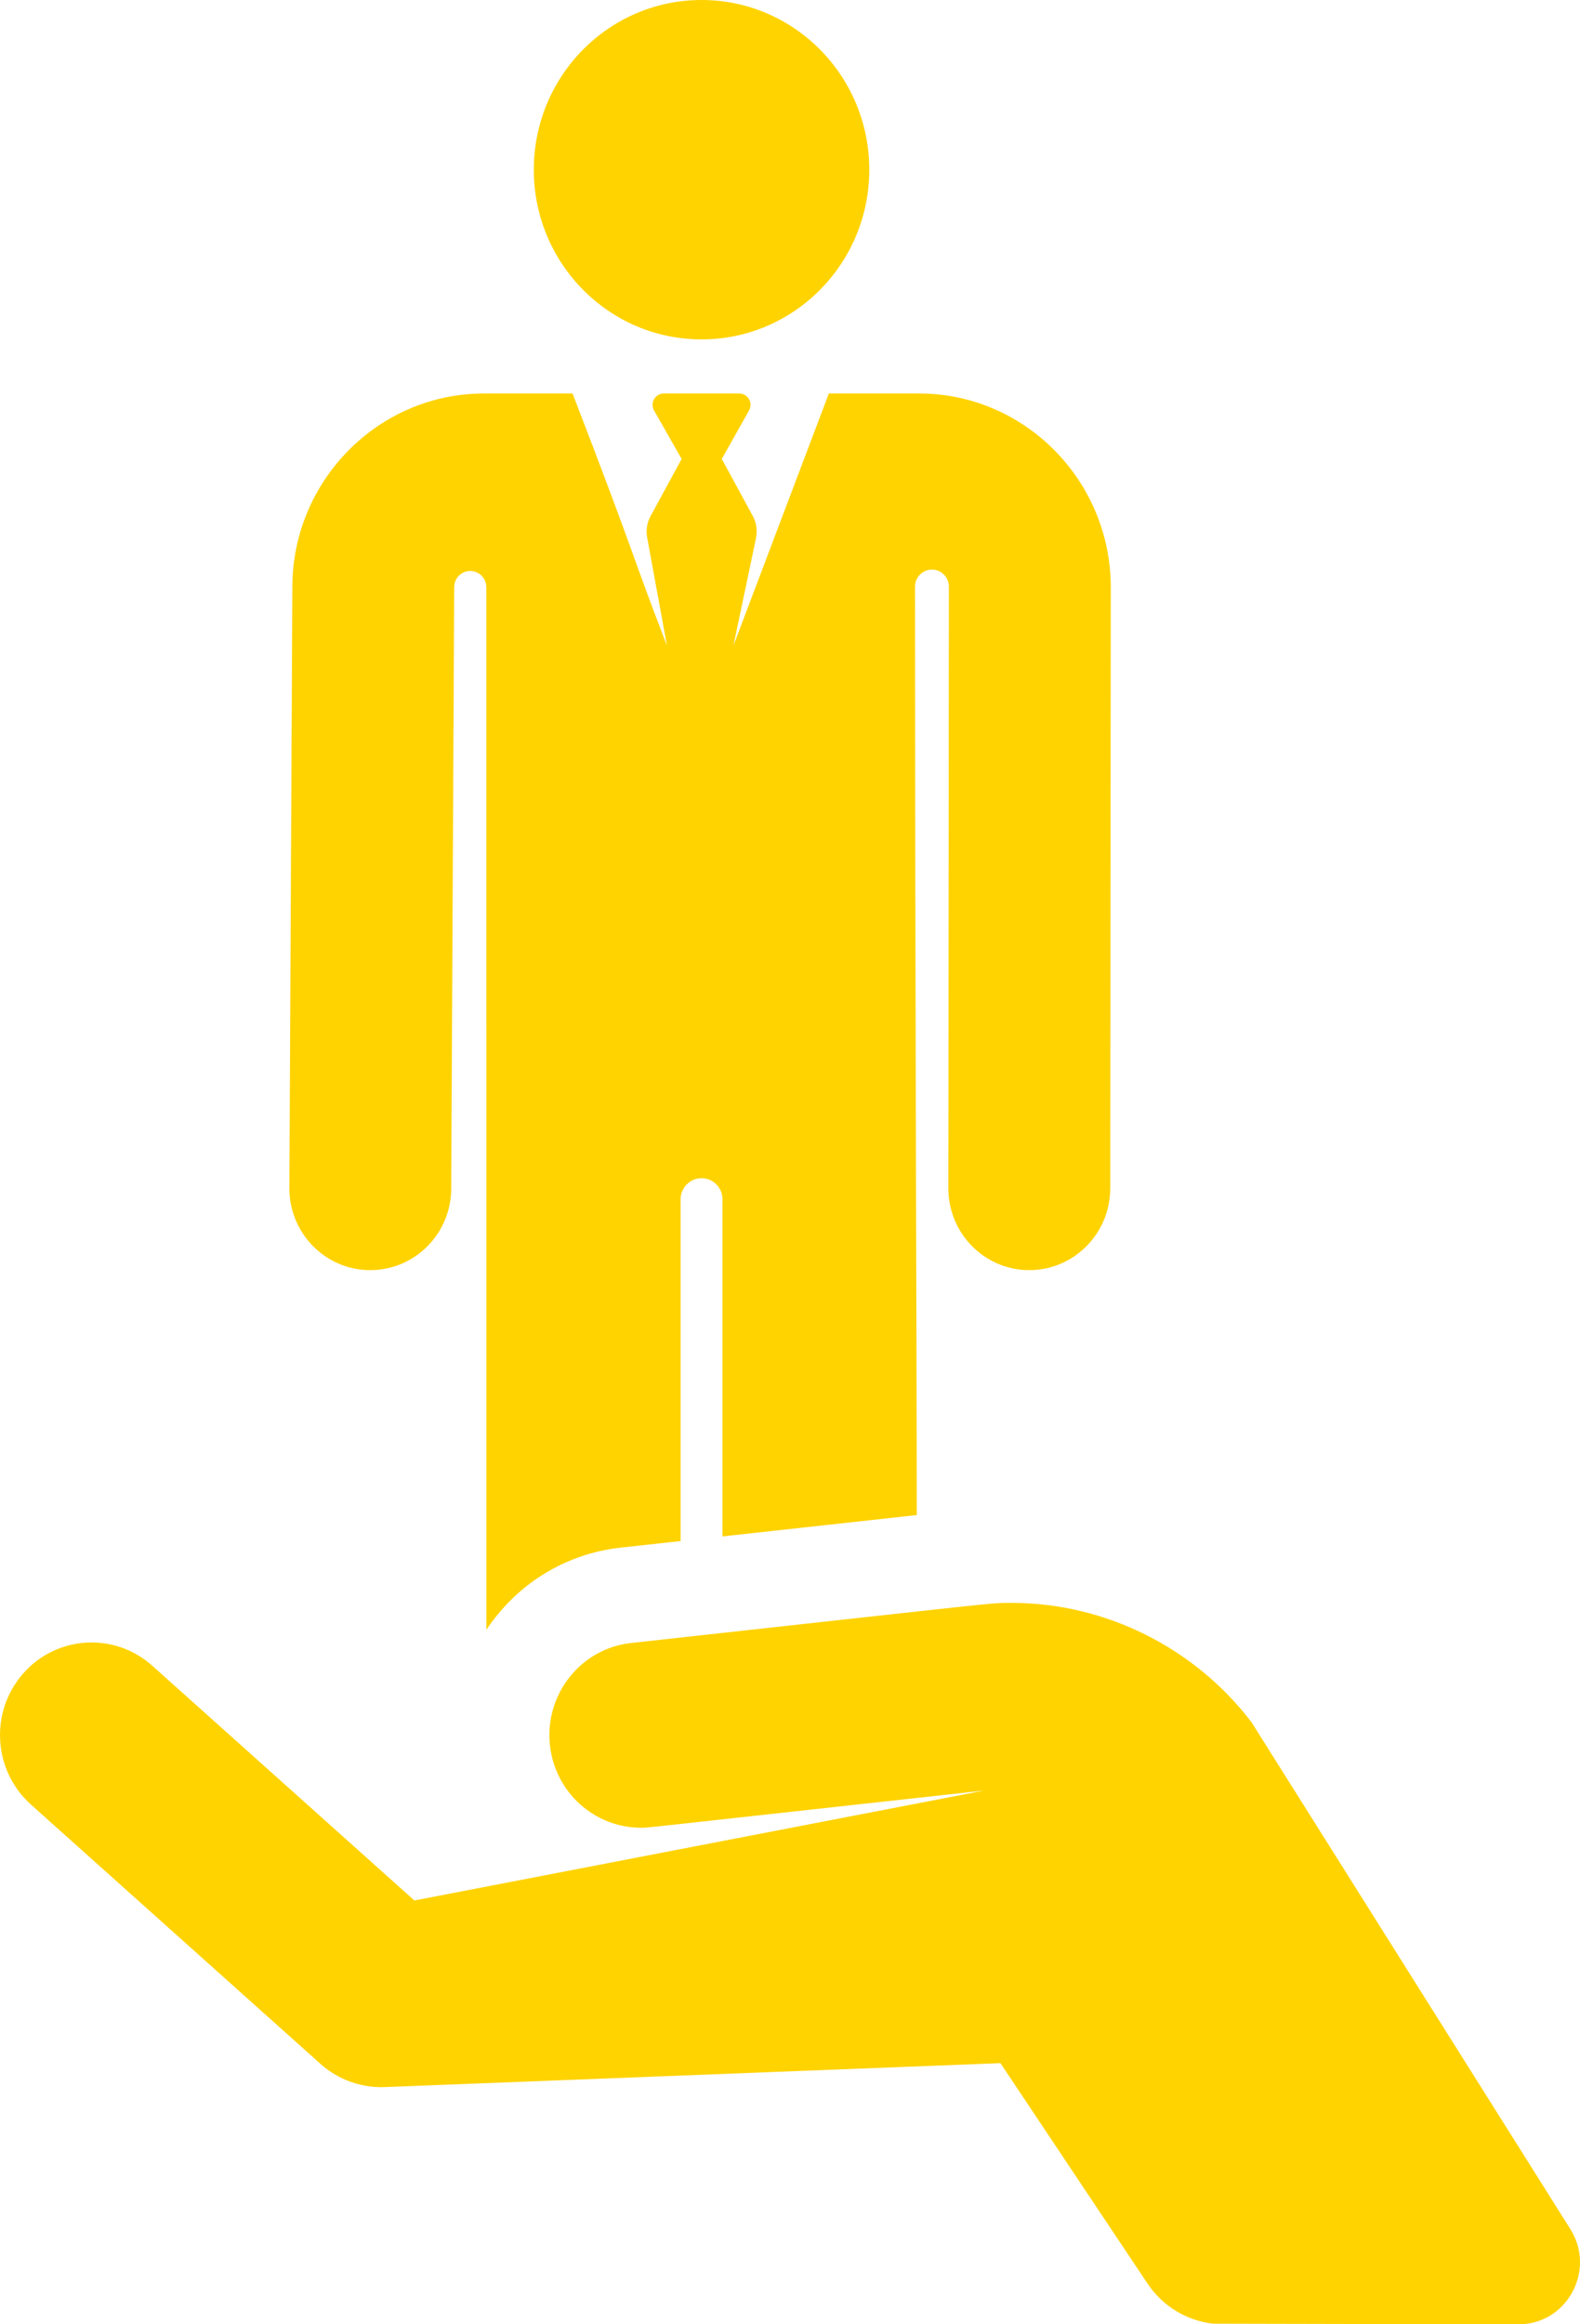 <svg width="34" height="50" viewBox="0 0 34 50" fill="none" xmlns="http://www.w3.org/2000/svg">
<path d="M15.097 7.301C17.09 7.301 18.706 5.667 18.706 3.651C18.706 1.634 17.09 0 15.097 0C13.103 0 11.487 1.634 11.487 3.651C11.487 5.667 13.103 7.301 15.097 7.301Z" fill="#FFD300"/>
<path d="M6.227 25.553C6.222 26.526 6.998 27.319 7.959 27.323C7.962 27.323 7.965 27.323 7.968 27.323C8.926 27.323 9.705 26.541 9.71 25.571L9.774 12.63V12.63C9.775 12.437 9.93 12.282 10.12 12.282C10.311 12.283 10.465 12.439 10.465 12.632L10.466 35.06C11.121 34.08 12.153 33.425 13.359 33.292L14.646 33.151V25.802C14.646 25.549 14.848 25.345 15.097 25.345C15.346 25.345 15.548 25.55 15.548 25.802V33.051L19.728 32.592C19.728 29.349 19.692 21.306 19.69 12.621C19.69 12.418 19.853 12.253 20.054 12.252C20.255 12.252 20.418 12.416 20.419 12.619C20.419 12.622 20.419 12.624 20.419 12.627L20.407 25.56C20.407 26.533 21.186 27.322 22.148 27.323C22.148 27.323 22.148 27.323 22.149 27.323C23.11 27.323 23.89 26.536 23.891 25.564L23.903 12.623C23.903 12.619 23.903 12.616 23.903 12.612C23.891 10.325 22.042 8.465 19.781 8.465H17.836C16.252 12.649 16.694 11.481 15.783 13.888L16.268 11.576C16.302 11.414 16.278 11.244 16.199 11.099L15.532 9.873L16.121 8.826C16.162 8.751 16.161 8.659 16.117 8.585C16.074 8.51 15.995 8.465 15.91 8.465H14.284C14.198 8.465 14.119 8.51 14.076 8.585C14.033 8.659 14.031 8.751 14.072 8.826L14.668 9.873L13.999 11.103C13.922 11.246 13.896 11.412 13.928 11.571L14.352 13.888C13.54 11.783 13.73 12.12 12.321 8.465H10.412C8.151 8.465 6.302 10.325 6.291 12.612L6.227 25.553Z" fill="#FFD300"/>
<path d="M33.794 47.955L26.932 37.049C25.704 35.438 23.778 34.481 21.77 34.481C21.293 34.481 21.737 34.447 13.58 35.344C12.498 35.463 11.717 36.447 11.834 37.541C11.944 38.562 12.799 39.318 13.792 39.318C13.948 39.318 13.418 39.371 21.177 38.518L8.917 40.883L3.277 35.833C2.462 35.104 1.216 35.18 0.495 36.004C-0.226 36.828 -0.15 38.088 0.664 38.818L6.896 44.398C7.288 44.748 7.788 44.916 8.278 44.897L21.528 44.382L24.692 49.122C25.029 49.626 25.553 49.925 26.108 49.987C26.108 49.987 31.851 50 32.681 50C33.718 50 34.349 48.841 33.794 47.955Z" fill="#FFD300"/>
</svg>
